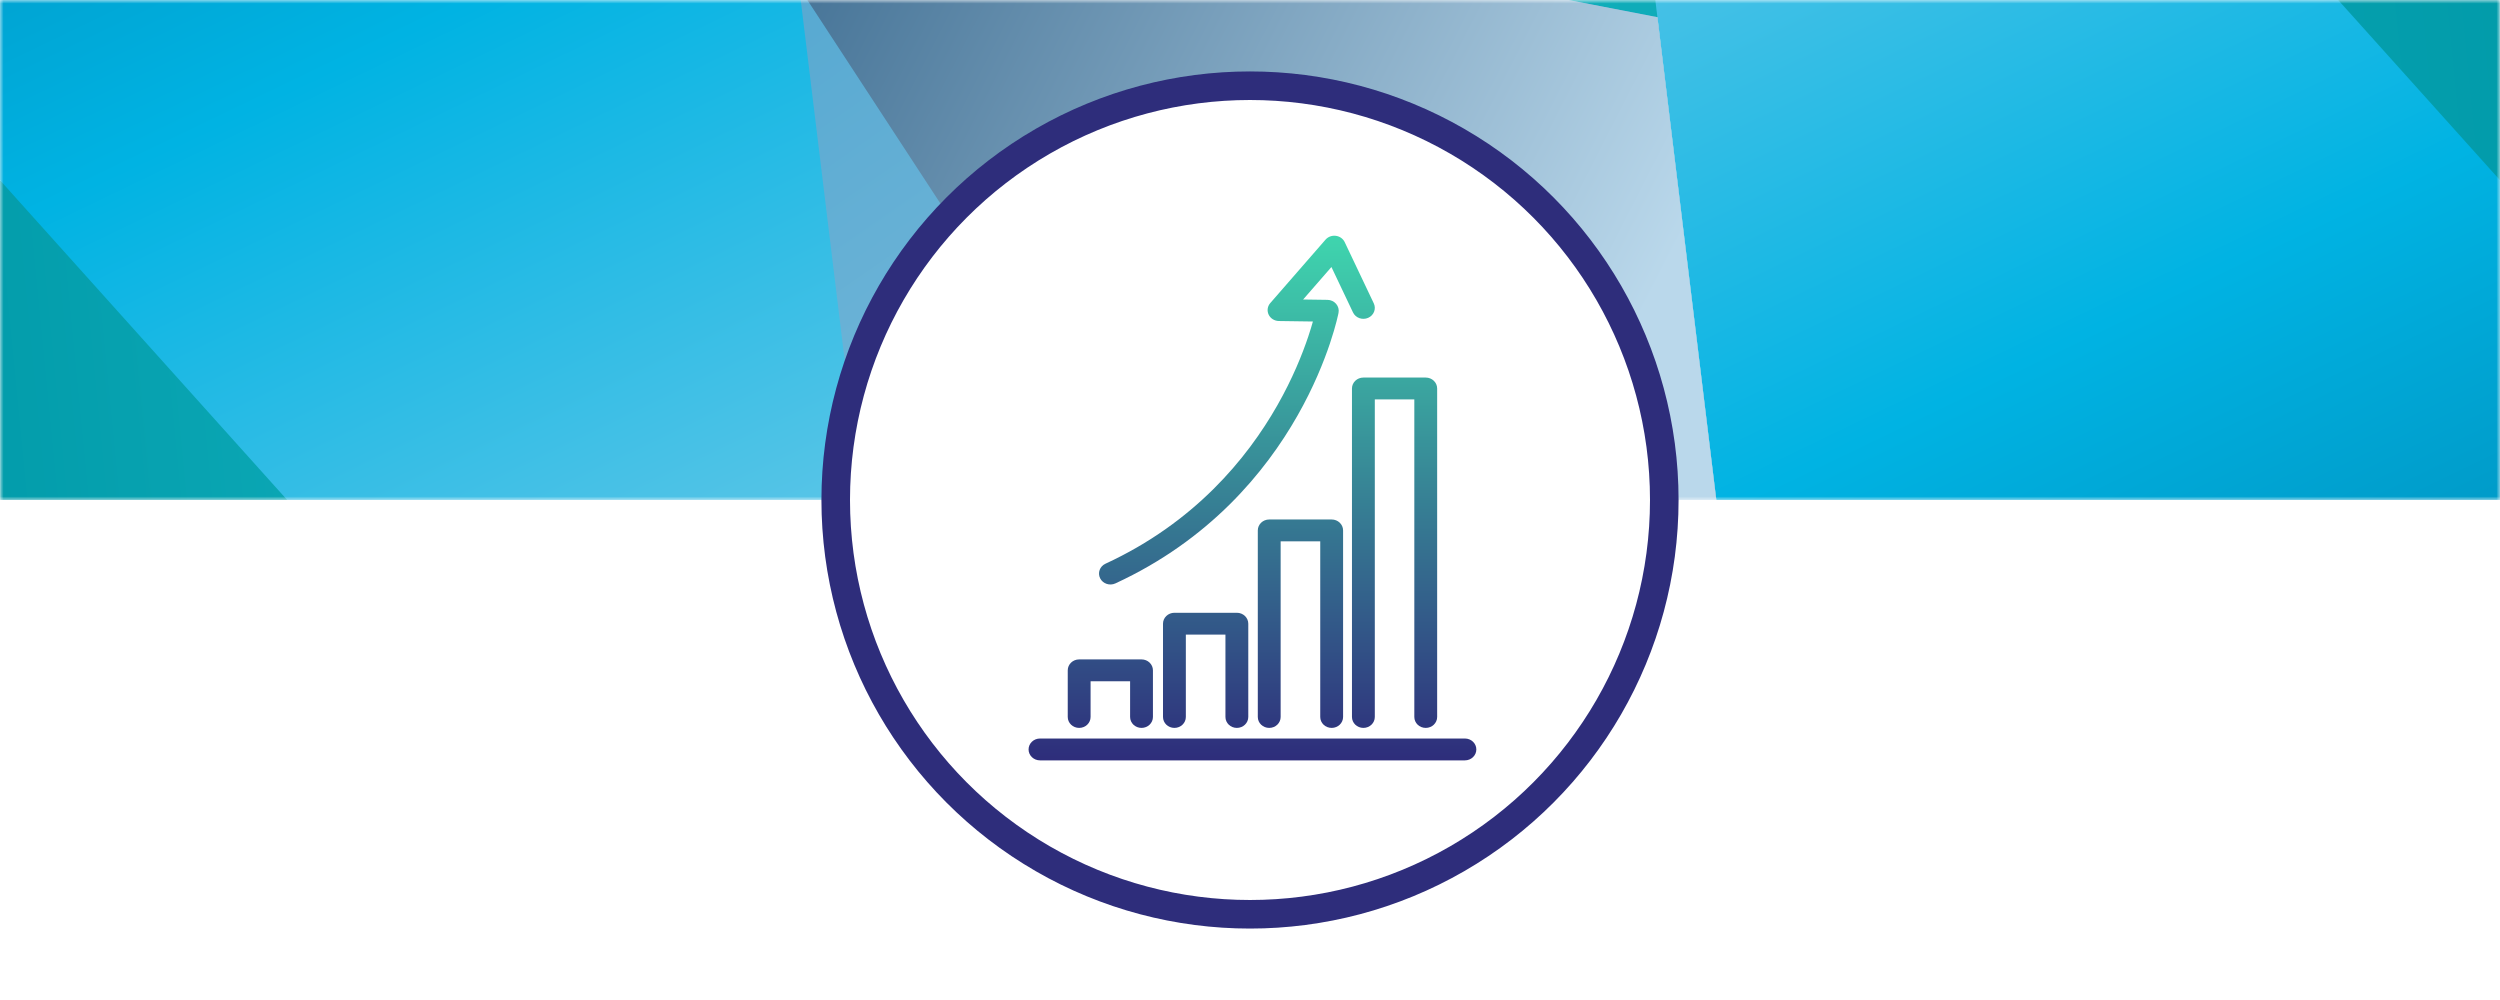 <svg width="350" height="140" viewBox="0 0 350 140" fill="none" xmlns="http://www.w3.org/2000/svg">
<rect width="350" height="140" fill="white"/>
<mask id="mask0_673_5586" style="mask-type:alpha" maskUnits="userSpaceOnUse" x="0" y="0" width="350" height="71">
<path d="M350 70L0 70L5.45084e-06 4.57566e-05L350 8.01086e-05L350 70Z" fill="#D9D9D9"/>
</mask>
<g mask="url(#mask0_673_5586)">
<g clip-path="url(#clip0_673_5586)">
<path style="mix-blend-mode:multiply" d="M0.069 -172.794L258.982 223.252L210.657 -172.794L0.069 -172.794Z" fill="url(#paint0_linear_673_5586)"/>
<path style="mix-blend-mode:multiply" d="M349.859 -172.794L0.069 -42.443L349.999 25.229L349.859 -172.794Z" fill="url(#paint1_linear_673_5586)"/>
<path style="mix-blend-mode:multiply" d="M258.983 223.251L216.712 -123.189L350 25.229L350 223.251L258.983 223.251Z" fill="url(#paint2_linear_673_5586)"/>
<path style="mix-blend-mode:multiply" d="M258.983 223.251L232.039 2.408L109.493 -21.285L139.342 223.251L258.983 223.251Z" fill="url(#paint3_linear_673_5586)"/>
<path style="mix-blend-mode:multiply" d="M258.982 223.252L0.069 -172.794L48.394 223.252L258.982 223.252Z" fill="url(#paint4_linear_673_5586)"/>
<path style="mix-blend-mode:multiply" d="M0.07 223.251L208.278 145.714L0 25.229L0.07 223.251Z" fill="url(#paint5_linear_673_5586)"/>
<path style="mix-blend-mode:multiply" d="M91.017 -172.794L133.288 173.647L1.20933e-06 25.229L0 -172.794L91.017 -172.794Z" fill="url(#paint6_linear_673_5586)"/>
</g>
</g>
<circle cx="175" cy="70" r="58" fill="white" stroke="#2E2D7B" stroke-width="4"/>
<path fill-rule="evenodd" clip-rule="evenodd" d="M188.258 33.897C188.03 33.418 187.561 33.084 187.016 33.014C186.471 32.943 185.926 33.146 185.574 33.55L177.837 42.432C177.443 42.885 177.355 43.514 177.612 44.05C177.869 44.586 178.425 44.933 179.041 44.942L183.807 45.011C183.643 45.596 183.428 46.309 183.153 47.129C182.329 49.582 180.969 52.983 178.829 56.744C174.549 64.266 167.175 73.19 154.766 78.92C153.971 79.287 153.637 80.202 154.021 80.963C154.404 81.725 155.36 82.044 156.155 81.677C169.323 75.597 177.131 66.127 181.637 58.208C183.89 54.248 185.324 50.665 186.197 48.066C186.634 46.765 186.931 45.708 187.12 44.971C187.214 44.602 187.282 44.312 187.326 44.112C187.348 44.011 187.365 43.933 187.376 43.879L187.389 43.814L187.393 43.796L187.394 43.79L187.395 43.788C187.395 43.787 187.395 43.786 185.822 43.51L187.395 43.786C187.48 43.343 187.357 42.887 187.058 42.539C186.76 42.191 186.317 41.987 185.846 41.98L182.438 41.93L186.4 37.382L189.419 43.739C189.784 44.508 190.732 44.849 191.536 44.499C192.339 44.149 192.695 43.242 192.33 42.472L188.258 33.897ZM190.874 52.858C189.991 52.858 189.275 53.543 189.275 54.388V100.377C189.275 101.222 189.991 101.907 190.874 101.907C191.757 101.907 192.473 101.222 192.473 100.377V55.919H198.005V100.377C198.005 101.222 198.72 101.907 199.603 101.907C200.486 101.907 201.202 101.222 201.202 100.377V54.388C201.202 53.543 200.486 52.858 199.603 52.858H190.874ZM176.092 74.259C176.092 73.414 176.808 72.728 177.691 72.728H186.433C187.316 72.728 188.032 73.414 188.032 74.259V100.377C188.032 101.222 187.316 101.907 186.433 101.907C185.55 101.907 184.834 101.222 184.834 100.377V75.789H179.29V100.377C179.29 101.222 178.574 101.907 177.691 101.907C176.808 101.907 176.092 101.222 176.092 100.377V74.259ZM164.419 85.788C163.536 85.788 162.82 86.473 162.82 87.318V100.377C162.82 101.222 163.536 101.907 164.419 101.907C165.302 101.907 166.018 101.222 166.018 100.377V88.848H171.562V100.377C171.562 101.222 172.278 101.907 173.161 101.907C174.044 101.907 174.76 101.222 174.76 100.377V87.318C174.76 86.473 174.044 85.788 173.161 85.788H164.419ZM149.484 93.847C149.484 93.002 150.2 92.317 151.083 92.317H159.813C160.696 92.317 161.411 93.002 161.411 93.847V100.377C161.411 101.222 160.696 101.907 159.813 101.907C158.93 101.907 158.214 101.222 158.214 100.377V95.378H152.682V100.377C152.682 101.222 151.966 101.907 151.083 101.907C150.2 101.907 149.484 101.222 149.484 100.377V93.847ZM145.599 103.392C144.716 103.392 144 104.077 144 104.922C144 105.767 144.716 106.452 145.599 106.452H205.088C205.971 106.452 206.687 105.767 206.687 104.922C206.687 104.077 205.971 103.392 205.088 103.392H145.599Z" fill="url(#paint7_linear_673_5586)"/>
<defs>
<linearGradient id="paint0_linear_673_5586" x1="91.75" y1="-197.953" x2="344.438" y2="166.502" gradientUnits="userSpaceOnUse">
<stop stop-color="#BAD8EB"/>
<stop offset="1" stop-color="#0080BB"/>
</linearGradient>
<linearGradient id="paint1_linear_673_5586" x1="9.412" y1="-31.032" x2="361.542" y2="-65.523" gradientUnits="userSpaceOnUse">
<stop stop-color="#26CAD3"/>
<stop offset="1" stop-color="#0099A8"/>
</linearGradient>
<linearGradient id="paint2_linear_673_5586" x1="213.282" y1="-118.355" x2="371.823" y2="210.609" gradientUnits="userSpaceOnUse">
<stop stop-color="#BAD8EB"/>
<stop offset="0.5" stop-color="#00B3E3"/>
<stop offset="1" stop-color="#00567D"/>
</linearGradient>
<linearGradient id="paint3_linear_673_5586" x1="192.531" y1="117.307" x2="11.275" y2="24.669" gradientUnits="userSpaceOnUse">
<stop stop-color="#BAD8EB"/>
<stop offset="1" stop-color="#003764"/>
</linearGradient>
<linearGradient id="paint4_linear_673_5586" x1="167.3" y1="248.41" x2="-85.35" y2="-116.05" gradientUnits="userSpaceOnUse">
<stop stop-color="#BAD8EB"/>
<stop offset="1" stop-color="#0080BB"/>
</linearGradient>
<linearGradient id="paint5_linear_673_5586" x1="198.865" y1="99.279" x2="-10.742" y2="119.794" gradientUnits="userSpaceOnUse">
<stop stop-color="#26CAD3"/>
<stop offset="1" stop-color="#0099A8"/>
</linearGradient>
<linearGradient id="paint6_linear_673_5586" x1="136.718" y1="168.813" x2="-21.823" y2="-160.151" gradientUnits="userSpaceOnUse">
<stop stop-color="#BAD8EB"/>
<stop offset="0.5" stop-color="#00B3E3"/>
<stop offset="1" stop-color="#00567D"/>
</linearGradient>
<linearGradient id="paint7_linear_673_5586" x1="206.783" y1="106.454" x2="206.783" y2="33" gradientUnits="userSpaceOnUse">
<stop stop-color="#2E2D7B"/>
<stop offset="1" stop-color="#3FD5AE"/>
</linearGradient>
<clipPath id="clip0_673_5586">
<rect width="350" height="70" fill="white"/>
</clipPath>
</defs>
</svg>
